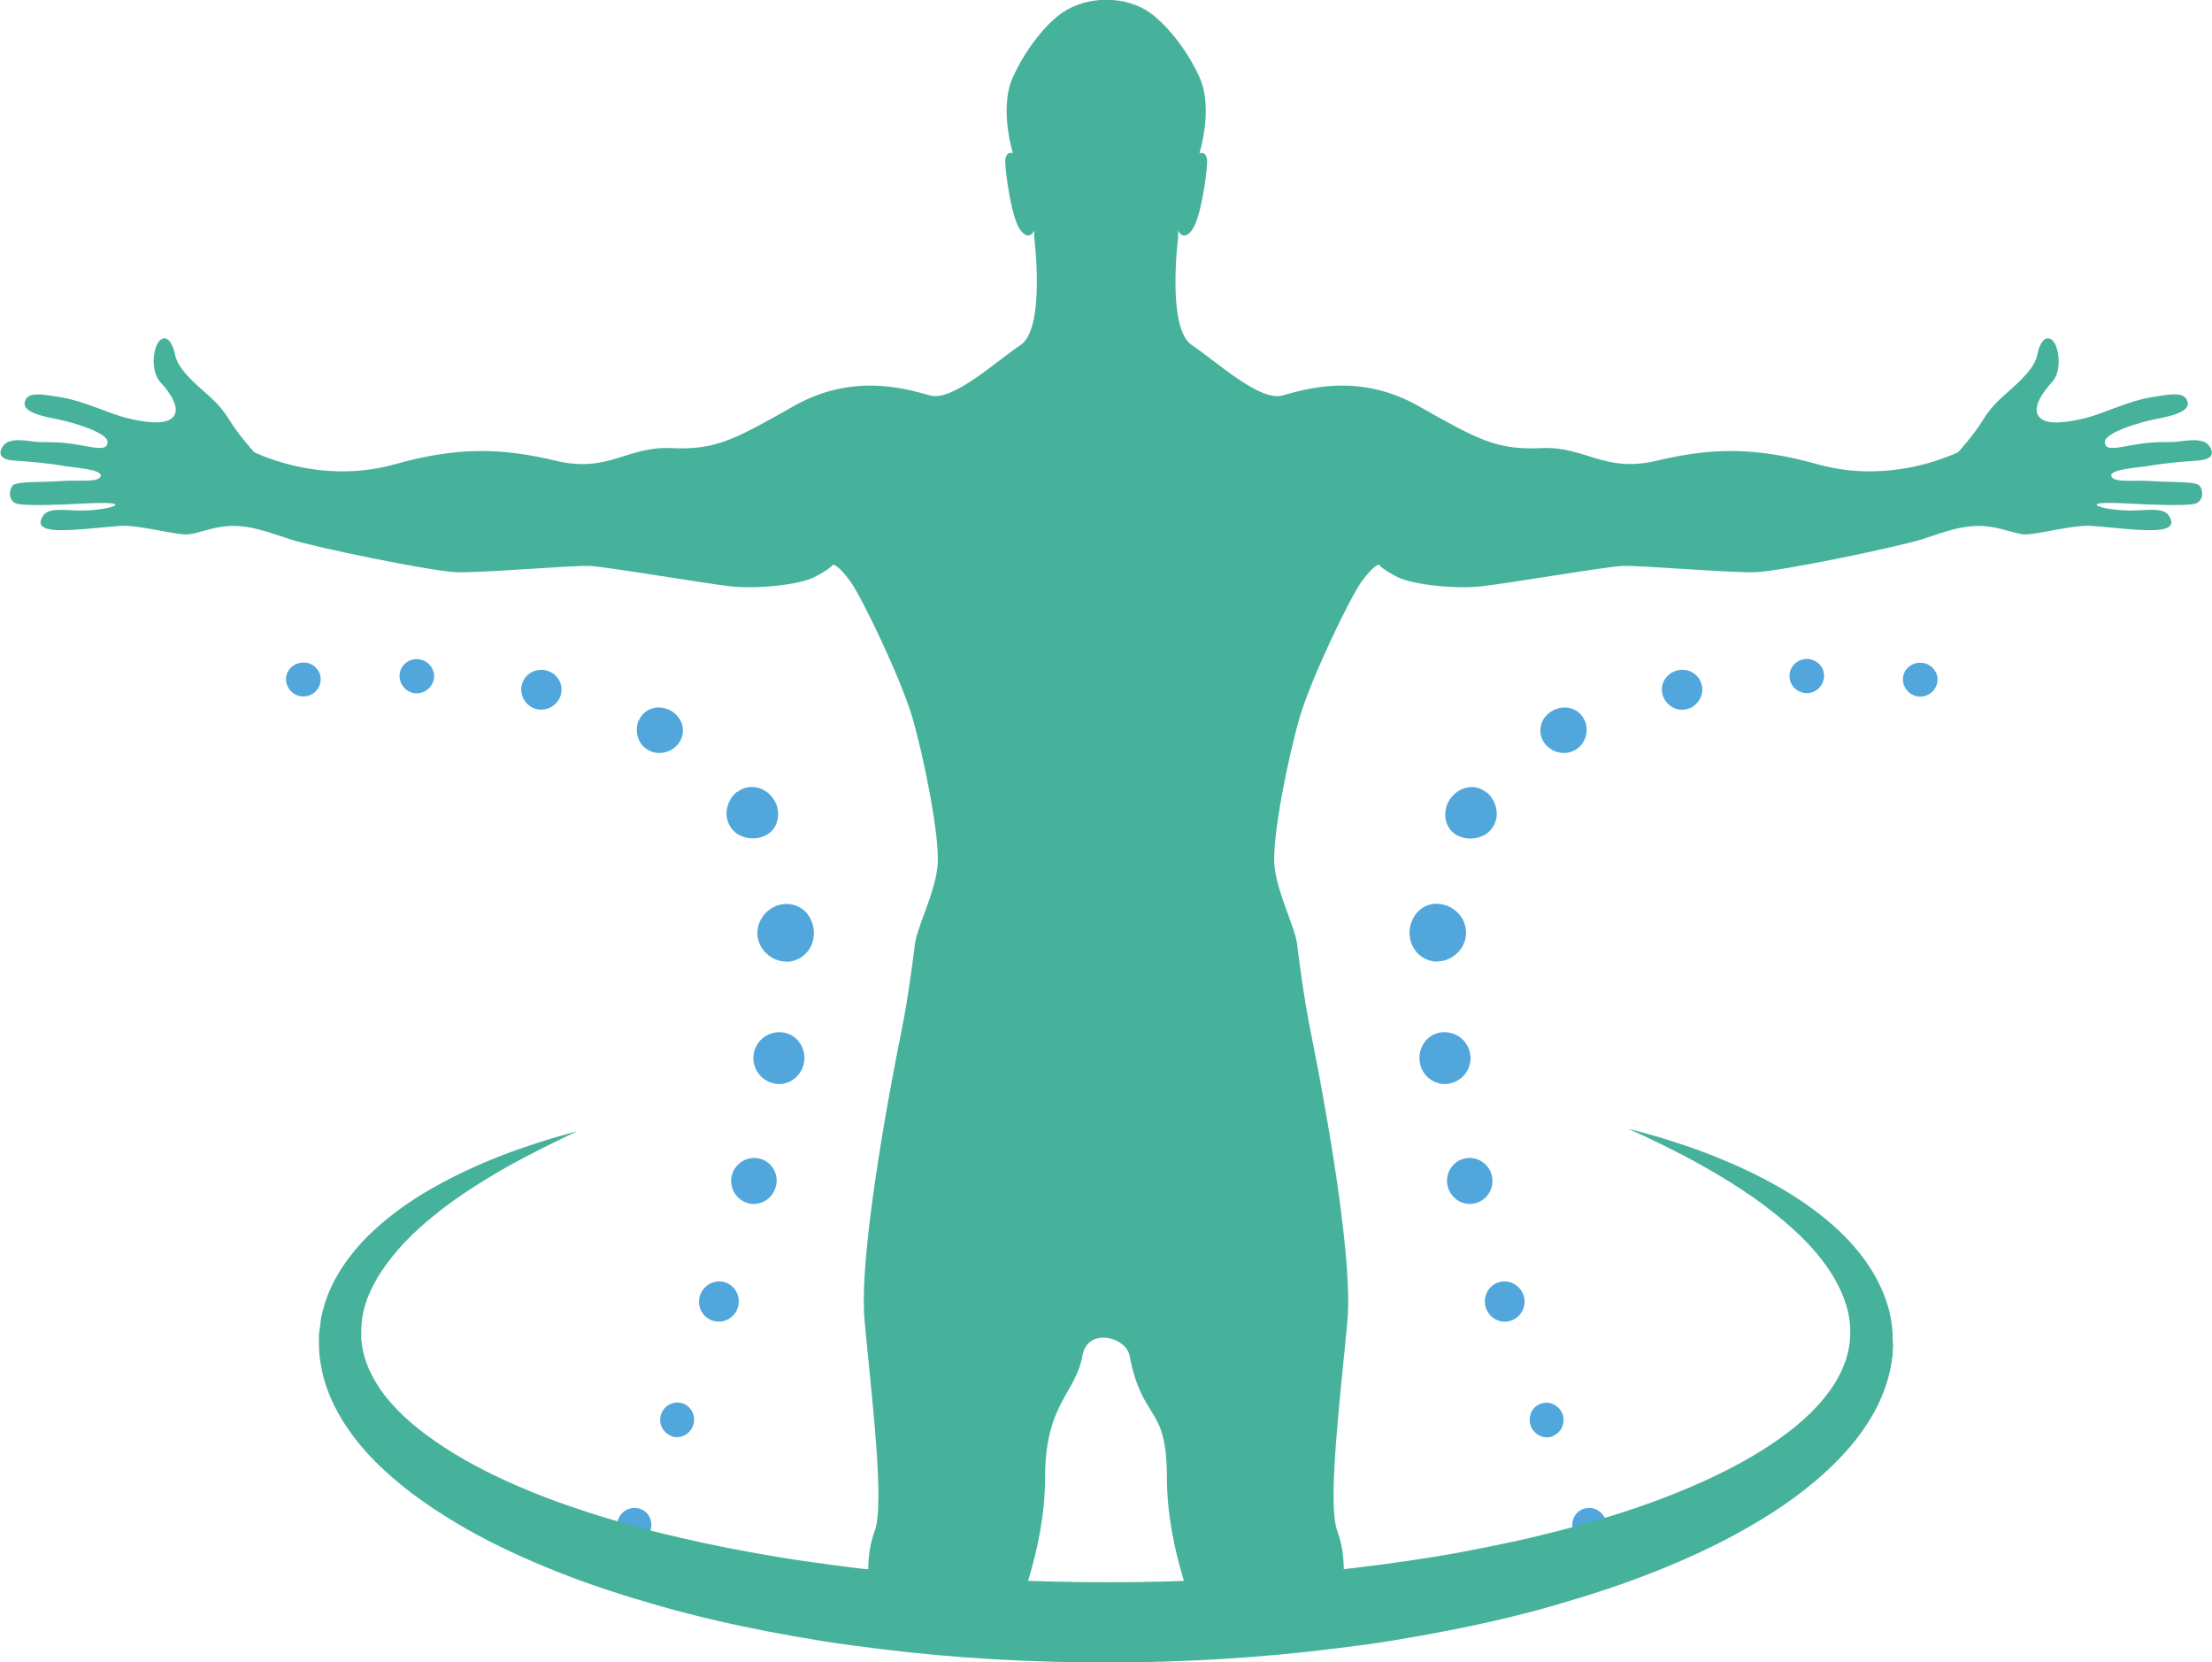 <?xml version="1.0" encoding="UTF-8"?><svg id="Layer_2" xmlns="http://www.w3.org/2000/svg" viewBox="0 0 116.03 87.17"><defs><style>.cls-1{fill:#51a6db;}.cls-2{fill:#47b29c;}</style></defs><g id="Layer_3"><g><path class="cls-2" d="M112.8,24.42c.59-.11,1.73-.22,2.43-.26,.7-.04,.99-.29,.66-.77-.33-.48-1.29-.26-1.73-.22-.44,.04-1.14-.04-2.17,.15-1.03,.18-1.58,.33-1.58-.15s1.84-1.03,2.61-1.18c.77-.15,1.88-.37,1.73-.92-.15-.55-.88-.41-1.99-.22-1.1,.18-2.47,.85-3.35,1.07-.88,.22-2.03,.41-2.43-.04-.41-.44,.11-1.25,.66-1.84,.55-.59,.37-1.91,0-2.21-.37-.29-.66,.18-.77,.76-.11,.57-.59,1.08-1.14,1.6-.55,.52-1.18,.96-1.69,1.8-.52,.85-1.33,1.73-1.33,1.73-1.22,.55-4.09,1.55-7.4,.62-3.31-.93-5.63-.84-8.4-.18-2.77,.66-3.75-.77-6.07-.66-2.32,.11-3.31-.44-6.44-2.21-3.13-1.77-5.93-.88-7.13-.55-1.19,.33-3.45-1.77-4.76-2.65-1.32-.88-.71-5.63-.71-5.63v-.37s.24,.59,.71,0c.47-.59,.78-2.87,.81-3.54,.03-.66-.4-.52-.4-.52,0,0,.74-2.36,0-3.98-.74-1.62-1.85-2.85-2.61-3.39-1.23-.87-3.22-.92-4.58,0-.77,.52-1.86,1.77-2.6,3.39-.74,1.62,0,3.98,0,3.98,0,0-.43-.15-.4,.52,.03,.66,.34,2.95,.81,3.54,.47,.59,.71,0,.71,0v.37s.6,4.75-.71,5.63c-1.32,.88-3.57,2.98-4.76,2.65-1.19-.33-4-1.22-7.13,.55-3.13,1.77-4.11,2.32-6.44,2.21-2.32-.11-3.3,1.33-6.07,.66-2.77-.66-5.09-.75-8.4,.18-3.31,.93-6.19-.07-7.4-.62,0,0-.81-.88-1.33-1.73-.52-.85-1.14-1.29-1.69-1.8-.55-.52-1.03-1.03-1.14-1.6-.11-.57-.41-1.05-.77-.76-.37,.29-.55,1.62,0,2.21,.55,.59,1.07,1.4,.66,1.84-.4,.44-1.55,.26-2.43,.04-.88-.22-2.25-.88-3.35-1.07-1.1-.18-1.84-.33-1.99,.22-.15,.55,.96,.77,1.73,.92,.77,.15,2.61,.7,2.61,1.18s-.55,.33-1.58,.15c-1.03-.18-1.73-.11-2.17-.15-.44-.04-1.4-.26-1.73,.22-.33,.48-.04,.74,.66,.77,.7,.04,1.84,.15,2.43,.26,.59,.11,2.14,.18,2.03,.55-.11,.37-1.25,.18-2.1,.26-.85,.07-2.28,0-2.5,.22s-.26,.81,.18,.96c.44,.15,2.8,.04,3.5,0,.7-.04,1.73-.07,1.69,.07s-1.14,.33-2.03,.29c-.88-.04-1.51-.11-1.77,.29-.26,.41-.15,.7,.74,.74,.88,.04,2.32-.15,3.31-.22,.99-.07,3.02,.52,3.61,.44,.59-.07,1.36-.44,2.32-.44s1.73,.29,2.98,.7c1.25,.41,7.44,1.69,8.76,1.73,1.33,.04,6.08-.37,6.96-.33,.88,.04,6.04,.92,7.4,1.07,1.36,.15,3.57-.07,4.38-.48,.81-.41,.99-.66,.99-.66,0,0,.26,0,.88,.85,.63,.85,2.69,5.16,3.28,7.18,.59,2.03,1.4,6.04,1.33,7.59-.07,1.55-1.18,3.5-1.22,4.46,0,0-.31,2.54-.67,4.31-.36,1.77-2.29,11.49-1.95,15.25,.34,3.76,1.08,9.57,.53,11.05-.56,1.47-.33,3.46,0,4.05,.33,.59,7.24,.74,7.24,.74,0,0,1.7-3.68,1.7-7.59s1.61-4.41,1.96-6.41c.27-1.49,2.27-.99,2.47,0,.69,3.56,1.96,2.5,1.96,6.41s1.7,7.59,1.7,7.59c0,0,6.91-.15,7.24-.74,.33-.59,.56-2.58,0-4.05-.55-1.47,.19-7.29,.53-11.05,.34-3.76-1.59-13.48-1.95-15.25-.36-1.77-.67-4.31-.67-4.31-.04-.96-1.14-2.91-1.22-4.46-.07-1.55,.74-5.56,1.33-7.59,.59-2.03,2.65-6.33,3.28-7.18,.63-.85,.88-.85,.88-.85,0,0,.18,.26,.99,.66,.81,.4,3.02,.63,4.38,.48,1.36-.15,6.52-1.03,7.4-1.07,.88-.04,5.63,.37,6.96,.33,1.33-.04,7.51-1.33,8.76-1.73,1.25-.41,2.03-.7,2.98-.7s1.73,.37,2.32,.44c.59,.07,2.61-.52,3.61-.44,.99,.07,2.43,.26,3.31,.22,.88-.04,.99-.33,.74-.74-.26-.41-.88-.33-1.77-.29-.88,.04-1.99-.15-2.03-.29-.04-.15,.99-.11,1.69-.07,.7,.04,3.06,.15,3.5,0,.44-.15,.41-.74,.18-.96-.22-.22-1.66-.15-2.5-.22-.85-.07-1.99,.11-2.1-.26-.11-.37,1.44-.44,2.03-.55Z"/><g><path class="cls-1" d="M20.96,35.44c0-.49,.42-.89,.93-.87,.51,.02,.9,.44,.88,.93-.03,.49-.44,.87-.93,.86-.49-.01-.88-.42-.88-.91Z"/><path class="cls-1" d="M15.01,35.74c-.07-.49,.3-.94,.82-.99,.51-.05,.95,.32,.99,.81,.03,.49-.33,.92-.82,.96-.49,.05-.92-.3-.99-.79Z"/><path class="cls-1" d="M27.36,35.98c.05-.28,.21-.52,.43-.67,.23-.15,.52-.22,.81-.16,.3,.06,.54,.23,.69,.46,.15,.23,.2,.51,.14,.79-.07,.28-.24,.51-.47,.65-.22,.14-.5,.2-.77,.15-.28-.06-.51-.22-.66-.44-.15-.22-.22-.49-.18-.78Z"/><path class="cls-1" d="M33.52,37.77c.13-.3,.38-.52,.68-.61,.15-.05,.31-.07,.48-.05,.16,.02,.33,.07,.49,.15,.31,.17,.53,.45,.61,.75,.09,.3,.04,.63-.14,.91-.18,.28-.45,.45-.74,.53-.29,.07-.6,.05-.87-.1-.14-.07-.25-.17-.35-.28-.09-.11-.17-.24-.21-.39-.09-.29-.1-.61,.04-.91Z"/><path class="cls-1" d="M38.66,41.55c.29-.24,.64-.32,1-.26,.18,.03,.35,.1,.51,.21,.08,.05,.16,.12,.23,.19,.07,.07,.13,.16,.19,.24,.06,.09,.1,.18,.14,.27,.03,.09,.06,.19,.07,.29,.03,.19,.02,.38-.03,.56-.09,.36-.33,.64-.67,.79-.34,.15-.71,.16-1.02,.07-.15-.04-.31-.11-.44-.2-.07-.05-.12-.1-.18-.16-.06-.06-.11-.12-.15-.19-.04-.07-.08-.14-.11-.22-.03-.07-.05-.15-.07-.23-.03-.16-.02-.32,0-.48,.06-.32,.22-.65,.51-.89Z"/><path class="cls-1" d="M41.25,50.43c-.41,0-.78-.17-1.05-.43-.14-.13-.25-.28-.33-.45-.08-.17-.13-.35-.14-.55-.01-.19,.02-.38,.08-.55,.06-.17,.16-.34,.27-.48,.24-.28,.58-.5,.99-.55,.41-.06,.8,.07,1.1,.32,.15,.13,.27,.29,.36,.48,.09,.19,.15,.4,.16,.62,.01,.22-.02,.44-.09,.63-.07,.19-.17,.37-.31,.51-.27,.29-.64,.46-1.05,.46Z"/><path class="cls-1" d="M35.19,75.31c.46,.18,.98-.06,1.16-.53,.18-.47-.05-.99-.51-1.17-.46-.17-.98,.07-1.15,.53-.18,.46,.05,.98,.51,1.16Z"/><path class="cls-1" d="M32.91,80.81c.45,.21,.98,0,1.18-.47,.2-.46,0-1-.46-1.19-.45-.19-.98,.02-1.18,.48-.2,.45,0,.98,.45,1.18Z"/><path class="cls-1" d="M37.38,69.26c.54,.18,1.14-.12,1.32-.68,.18-.56-.12-1.16-.67-1.33-.55-.17-1.13,.14-1.31,.69-.18,.55,.11,1.14,.66,1.32Z"/><path class="cls-1" d="M39.24,63.1c.63,.17,1.29-.22,1.46-.88,.17-.66-.23-1.32-.87-1.46-.64-.15-1.28,.25-1.44,.88-.16,.64,.22,1.29,.85,1.46Z"/><path class="cls-1" d="M40.64,56.83c.73,.13,1.43-.38,1.54-1.15,.06-.38-.05-.75-.26-1.03-.21-.28-.53-.47-.89-.51-.37-.04-.71,.07-.99,.28-.27,.21-.46,.52-.51,.88-.1,.72,.39,1.4,1.11,1.53Z"/></g><g><path class="cls-1" d="M95.68,35.44c0,.49-.39,.9-.88,.91-.49,.01-.91-.36-.93-.86-.03-.49,.37-.91,.88-.93,.51-.01,.93,.38,.93,.87Z"/><path class="cls-1" d="M101.63,35.74c-.07,.49-.5,.83-.99,.79-.48-.05-.85-.47-.82-.96,.03-.49,.48-.86,.99-.81,.51,.05,.88,.5,.82,.99Z"/><path class="cls-1" d="M89.28,35.98c.05,.28-.02,.56-.18,.78-.15,.22-.38,.38-.66,.44-.28,.06-.55,0-.77-.15-.22-.14-.4-.37-.47-.65-.07-.28-.01-.56,.14-.79,.15-.23,.39-.4,.69-.46,.3-.06,.59,0,.81,.16,.23,.15,.39,.39,.43,.67Z"/><path class="cls-1" d="M83.12,37.77c.14,.3,.13,.62,.04,.91-.05,.14-.12,.27-.22,.39-.09,.12-.21,.21-.35,.28-.27,.15-.58,.17-.87,.1-.29-.08-.56-.26-.74-.53-.18-.28-.22-.6-.14-.91,.08-.31,.3-.58,.62-.75,.16-.08,.32-.13,.49-.15,.16-.01,.33,0,.48,.05,.3,.09,.55,.31,.68,.61Z"/><path class="cls-1" d="M77.98,41.55c.28,.23,.45,.56,.51,.89,.03,.16,.03,.33,0,.48-.01,.08-.04,.16-.07,.23-.03,.07-.06,.15-.11,.22-.04,.07-.09,.13-.15,.19-.05,.06-.11,.11-.18,.16-.13,.09-.28,.16-.44,.2-.31,.09-.68,.08-1.02-.07-.34-.15-.57-.43-.67-.79-.05-.18-.05-.37-.02-.56,.01-.1,.04-.19,.07-.29,.04-.09,.08-.18,.14-.27,.06-.09,.12-.17,.19-.24,.07-.07,.15-.13,.23-.19,.16-.11,.33-.18,.51-.21,.36-.07,.71,.02,1,.26Z"/><path class="cls-1" d="M75.39,50.43c-.41,0-.78-.17-1.05-.46-.13-.14-.24-.32-.31-.51-.07-.19-.1-.41-.09-.63,.01-.22,.07-.43,.16-.62,.09-.19,.21-.35,.36-.48,.3-.26,.69-.38,1.1-.32,.41,.06,.75,.27,.99,.55,.12,.14,.22,.31,.27,.48,.06,.17,.09,.36,.08,.55-.01,.19-.06,.38-.14,.55-.08,.17-.19,.32-.33,.45-.27,.26-.64,.43-1.05,.43Z"/><path class="cls-1" d="M81.45,75.31c.46-.18,.68-.7,.51-1.16-.18-.46-.69-.7-1.15-.53-.46,.17-.69,.69-.51,1.17,.18,.47,.7,.71,1.16,.53Z"/><path class="cls-1" d="M83.74,80.81c.45-.21,.65-.73,.45-1.18-.2-.45-.72-.67-1.18-.48-.45,.19-.66,.72-.46,1.19,.2,.46,.74,.68,1.18,.47Z"/><path class="cls-1" d="M79.26,69.26c.54-.18,.84-.78,.66-1.32-.18-.55-.76-.86-1.31-.69-.55,.17-.85,.77-.67,1.33,.18,.56,.78,.87,1.32,.68Z"/><path class="cls-1" d="M77.4,63.1c.63-.17,1.01-.82,.85-1.46-.16-.64-.8-1.03-1.44-.88-.64,.15-1.03,.81-.87,1.46,.17,.66,.82,1.05,1.46,.88Z"/><path class="cls-1" d="M76.01,56.83c.73-.13,1.22-.81,1.11-1.53-.05-.36-.24-.67-.51-.88-.27-.21-.62-.32-.99-.28-.37,.04-.68,.23-.89,.51-.21,.28-.31,.65-.26,1.03,.11,.77,.81,1.28,1.54,1.15Z"/></g><path class="cls-2" d="M85.46,59.21l.35,.09c.23,.06,.58,.15,1.02,.28,.22,.06,.47,.14,.75,.23,.27,.09,.57,.18,.89,.29,.64,.22,1.37,.49,2.18,.84,.81,.34,1.69,.76,2.62,1.29,.93,.53,1.91,1.18,2.87,2.02,.48,.42,.95,.9,1.39,1.45,.44,.55,.84,1.17,1.16,1.88,.16,.35,.29,.73,.4,1.13,.09,.4,.17,.81,.19,1.23v.34l.02,.27c0,.11-.01,.23-.02,.35v.18l-.03,.16c-.05,.43-.15,.86-.28,1.28-.13,.42-.3,.83-.49,1.22-.2,.39-.42,.77-.67,1.13-.49,.73-1.07,1.38-1.7,2-.63,.61-1.31,1.17-2.02,1.69-.71,.52-1.46,1-2.24,1.45-.77,.45-1.57,.87-2.39,1.26-.82,.39-1.66,.76-2.52,1.1-1.71,.69-3.5,1.27-5.33,1.8-1.83,.53-3.71,.97-5.63,1.34-.96,.19-1.92,.36-2.89,.52-.97,.16-1.95,.29-2.94,.41-3.94,.5-7.97,.74-11.99,.75-4.02,0-8.05-.22-11.99-.71-.99-.12-1.97-.25-2.94-.4-.97-.16-1.94-.33-2.9-.51-1.91-.37-3.8-.8-5.63-1.32-1.83-.52-3.62-1.09-5.34-1.77-1.72-.68-3.37-1.43-4.93-2.32-1.55-.89-3.01-1.88-4.29-3.07-.64-.59-1.23-1.24-1.74-1.95-.13-.17-.25-.36-.37-.54-.11-.19-.23-.37-.33-.57-.22-.38-.39-.79-.54-1.19-.15-.41-.26-.84-.33-1.26-.02-.11-.03-.21-.05-.32-.01-.11-.03-.21-.03-.32l-.02-.32c0-.11,0-.21,0-.32v-.33l.04-.27c.02-.11,.03-.22,.04-.33l.02-.17,.03-.15c.02-.1,.04-.2,.07-.3,.03-.1,.06-.19,.08-.29,.05-.19,.13-.38,.19-.56,.29-.73,.68-1.37,1.1-1.93,.42-.56,.88-1.06,1.36-1.49,.95-.87,1.92-1.53,2.85-2.07,.93-.54,1.81-.97,2.61-1.32,.81-.35,1.53-.63,2.17-.85,.32-.11,.62-.21,.89-.3,.27-.08,.52-.16,.74-.23,.45-.13,.79-.23,1.02-.29l.35-.09s-.11,.05-.33,.15c-.11,.05-.24,.11-.4,.19-.16,.08-.34,.17-.55,.27-.83,.41-2.05,1.01-3.51,1.9-.73,.45-1.52,.96-2.32,1.58-.8,.62-1.63,1.33-2.36,2.19-.37,.43-.71,.89-1.01,1.38-.29,.49-.54,1.02-.69,1.57-.03,.14-.08,.27-.09,.42l-.04,.21-.02,.21v.11l-.02,.09v.19c0,.09,0,.17,0,.26v.13s0-.05,0-.01v.08c.01,.07,.02,.14,.03,.21l.03,.21c0,.07,.03,.14,.04,.21,.02,.07,.03,.14,.05,.21,.08,.28,.18,.56,.31,.84,.27,.55,.61,1.09,1.05,1.59,.44,.51,.95,.99,1.52,1.44,1.14,.9,2.47,1.7,3.92,2.4,1.45,.7,3.01,1.32,4.64,1.85,.2,.07,.41,.14,.61,.2,.21,.06,.41,.13,.62,.19,.42,.13,.84,.25,1.26,.37,.85,.24,1.71,.46,2.59,.66,1.75,.41,3.55,.76,5.39,1.06,.92,.15,1.85,.28,2.78,.4,.93,.13,1.87,.23,2.82,.33,3.79,.38,7.66,.56,11.53,.56,3.87,0,7.75-.19,11.53-.59,1.89-.21,3.76-.45,5.6-.75,.92-.15,1.83-.32,2.72-.5,.9-.18,1.79-.37,2.66-.58,3.49-.84,6.81-1.91,9.69-3.34,1.44-.71,2.76-1.52,3.88-2.44,1.11-.92,2-1.97,2.46-3.08,.47-1.11,.49-2.29,.12-3.38-.18-.55-.44-1.07-.75-1.56-.31-.49-.67-.94-1.05-1.36-.38-.42-.78-.8-1.19-1.16-.41-.36-.82-.68-1.22-.99-.81-.61-1.61-1.12-2.34-1.56-1.47-.88-2.69-1.48-3.52-1.88-.21-.1-.39-.19-.55-.26-.16-.07-.3-.14-.41-.19-.22-.1-.33-.15-.33-.15Z"/></g></g></svg>